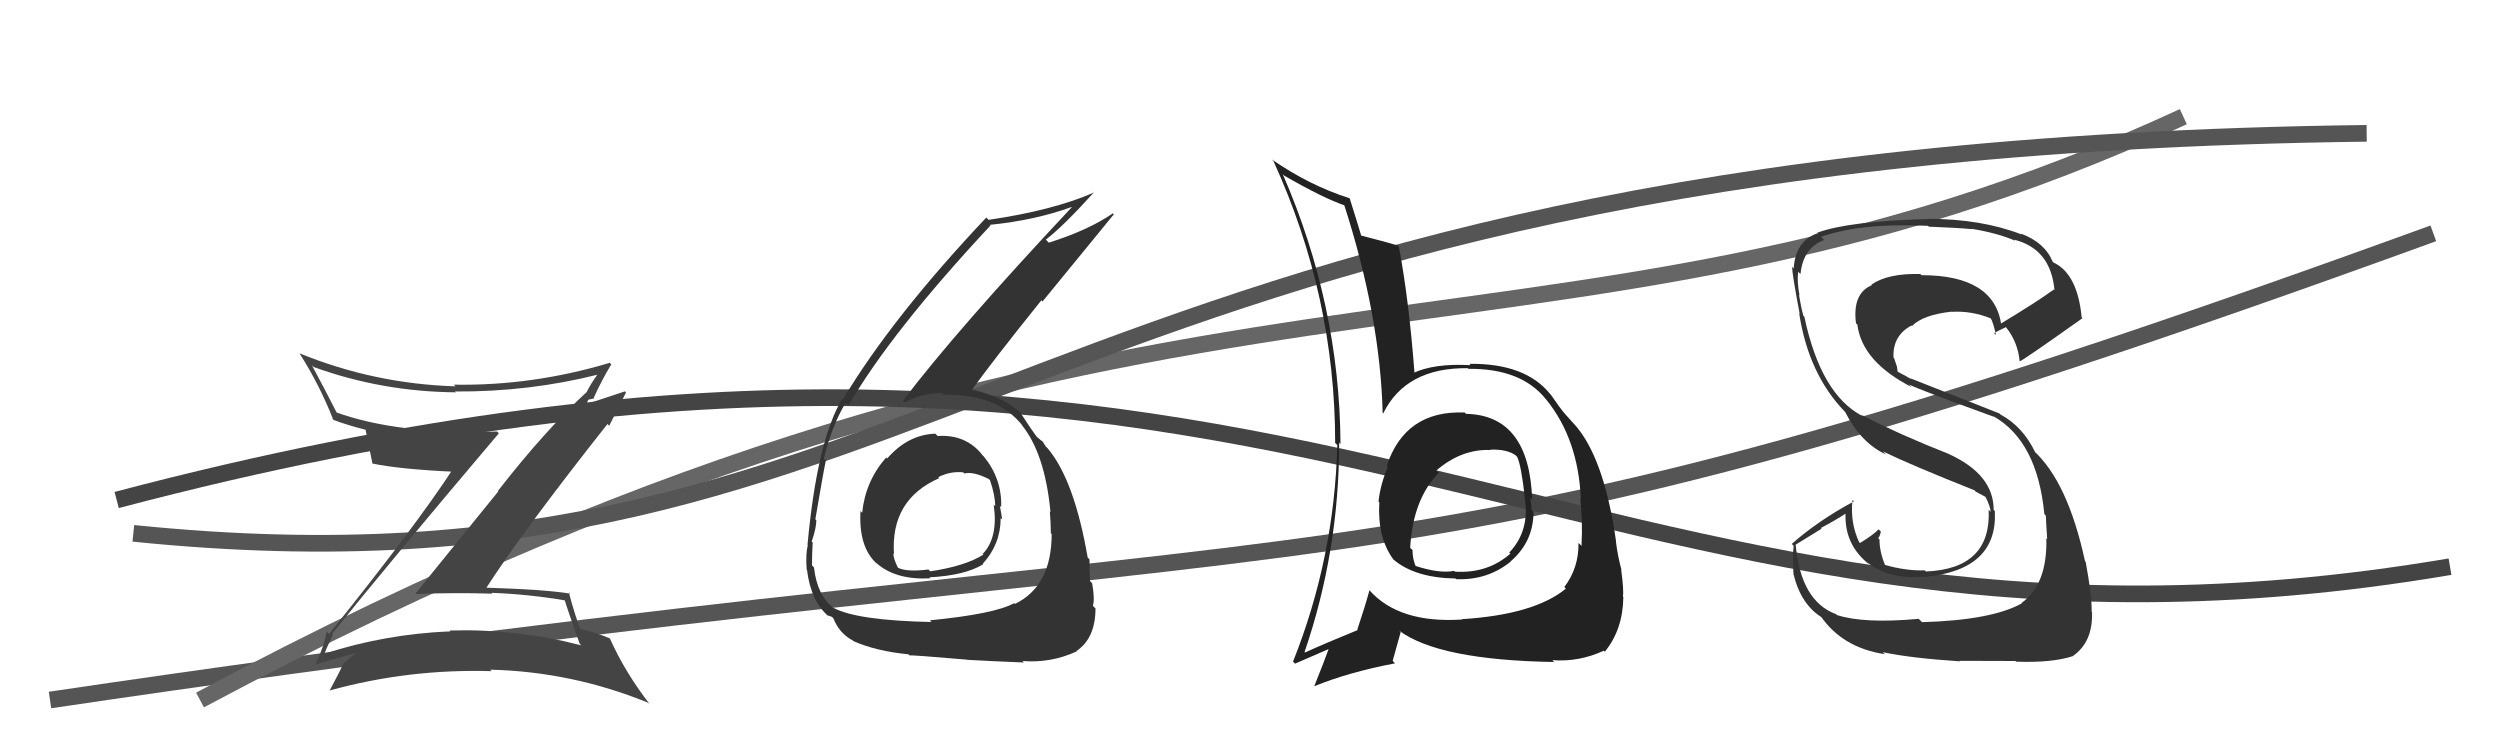 <svg xmlns="http://www.w3.org/2000/svg" width="150" height="44" viewBox="0,0,150,44"><path d="M3 42 C84 30,80 38,146 14" stroke="#555" fill="none"/><path d="M12 42 C70 11,92 25,131 7" stroke="#666" fill="none"/><path d="M8 32 C57 37,60 9,142 8" stroke="#555" fill="none"/><path d="M7 30 C79 11,94 43,147 34" stroke="#444" fill="none"/><path fill="#333" d="M115.16 37.16L115.25 37.26L115.12 37.13Q111.84 37.43 110.21 36.90L110.05 36.73L110.16 36.85Q108.04 36.06 107.74 32.67L107.74 32.68L109.30 31.72L109.25 31.68Q110.08 31.25 110.84 30.75L110.77 30.68L110.74 30.66Q110.60 32.68 112.20 33.90L112.18 33.88L112.05 33.75Q113.36 34.79 115.49 34.60L115.57 34.68L115.50 34.61Q119.88 34.20 119.69 30.66L119.71 30.68L119.62 30.59Q119.62 28.49 116.99 27.27L116.98 27.26L116.96 27.25Q114.03 26.10 111.66 24.88L111.68 24.89L111.76 24.97Q109.25 23.68 108.26 19.00L108.18 18.92L108.20 18.93Q108.06 18.45 107.94 17.69L107.95 17.70L107.97 17.72Q107.81 16.88 107.89 16.31L107.86 16.28L108.03 16.44Q108.19 14.86 109.45 14.40L109.29 14.24L109.26 14.21Q111.68 13.36 115.68 13.55L115.77 13.64L115.73 13.60Q117.52 13.67 118.31 13.75L118.29 13.72L118.30 13.73Q119.84 13.98 120.90 14.44L120.88 14.41L120.85 14.38Q123.04 14.93 123.27 17.41L123.17 17.31L123.23 17.37Q122.22 18.11 120.01 19.44L120.08 19.51L120.08 19.51Q119.67 16.51 115.29 16.51L115.20 16.42L115.22 16.44Q113.27 16.39 112.28 17.08L112.36 17.16L112.31 17.11Q111.13 17.61 111.36 19.40L111.35 19.39L111.44 19.47Q111.72 21.70 114.69 23.22L114.65 23.18L114.54 23.07Q115.15 23.38 119.64 25.01L119.59 24.96L119.60 24.97Q122.24 26.47 122.66 30.84L122.73 30.92L122.75 30.93Q122.75 31.09 122.83 32.35L122.71 32.23L122.78 32.30Q122.85 35.07 121.29 36.18L121.30 36.18L121.31 36.20Q119.51 37.21 115.32 37.33ZM117.62 39.71L117.58 39.66L117.56 39.65Q118.95 39.66 120.93 39.66L121.05 39.78L120.97 39.70Q123.14 39.78 124.40 39.36L124.29 39.26L124.39 39.35Q125.59 38.50 125.52 36.71L125.55 36.75L125.50 36.70Q125.52 35.76 125.14 33.71L125.10 33.67L125.10 33.67Q124.06 28.86 121.97 27.00L122.13 27.16L122.12 27.15Q121.37 25.59 120.03 24.87L119.97 24.81L114.63 22.70L114.68 22.75Q114.31 22.53 113.85 22.30L113.86 22.31L113.82 22.01L113.65 21.50L113.61 21.45Q113.55 20.14 114.69 19.53L114.70 19.54L114.72 19.56Q115.38 18.89 117.09 18.70L117.11 18.71L117.11 18.71Q118.29 18.64 119.44 19.10L119.50 19.16L119.44 19.10Q119.57 19.27 119.76 20.10L119.74 20.08L119.64 19.99Q119.86 19.86 120.35 19.63L120.47 19.75L120.38 19.66Q121.07 20.53 121.18 21.68L121.14 21.63L121.18 21.68Q121.30 21.68 124.95 19.09L125.03 19.17L124.90 19.04Q124.65 16.43 123.21 15.75L123.30 15.84L123.16 15.70Q122.68 14.54 121.24 14.01L121.18 13.95L121.30 14.07Q118.88 13.13 115.68 13.13L115.71 13.17L115.69 13.14Q110.91 13.27 109.04 13.96L109.05 13.96L109.07 13.99Q107.73 14.44 107.62 16.11L107.63 16.12L107.52 16.01Q107.56 16.62 107.98 18.83L107.97 18.82L107.95 18.80Q108.51 22.44 110.68 24.69L110.77 24.78L110.71 24.72Q111.66 26.59 113.17 27.27L113.07 27.18L112.99 27.09Q114.58 27.87 118.50 29.43L118.50 29.43L118.51 29.48L119.18 29.84L119.11 29.81L119.15 29.85Q119.41 30.37 119.44 30.71L119.37 30.64L119.32 30.59Q119.48 34.13 115.55 34.29L115.58 34.31L115.48 34.22Q114.34 34.26 113.05 33.88L113.13 33.96L113.11 33.93Q112.77 33.10 112.77 32.38L112.83 32.44L112.69 32.29Q112.81 32.15 112.85 31.89L112.79 31.83L112.72 31.76Q112.40 32.09 111.60 32.58L111.47 32.45L111.55 32.53Q111.00 31.37 111.15 29.99L111.15 30.00L111.24 30.08Q109.10 31.23 107.51 32.63L107.51 32.64L107.62 32.75Q107.54 33.43 107.61 34.45L107.72 34.56L107.61 34.45Q108.07 36.32 109.37 37.08L109.27 36.98L109.22 36.94Q110.54 38.87 113.09 39.25L113.05 39.21L112.97 39.13Q114.66 39.49 117.59 39.68Z"/><path fill="#444" d="M19.90 38.01L19.91 38.02L19.92 38.04Q23.22 33.92 29.93 26.00L29.77 25.84L29.82 25.89Q23.88 26.09 20.11 24.72L20.28 24.88L20.25 24.85Q19.46 23.30 18.70 21.89L18.65 21.85L18.82 22.02Q22.90 23.50 27.35 23.54L27.40 23.58L27.30 23.49Q31.75 23.52 35.94 22.46L35.89 22.41L35.89 22.41Q35.44 23.03 35.18 23.56L35.21 23.59L35.17 23.55Q32.69 25.84 29.88 29.45L29.90 29.48L24.92 35.62L24.95 35.64Q27.29 35.55 29.54 35.62L29.53 35.61L29.49 35.57Q31.70 35.65 33.94 36.03L33.97 36.06L33.86 35.94Q34.06 36.61 34.78 38.62L34.88 38.72L34.88 38.72Q30.98 37.71 26.98 37.83L27.16 38.01L27.03 37.88Q23.12 38.04 19.47 39.22L19.45 39.20L19.47 39.23Q19.52 39.04 19.97 38.09ZM18.96 39.89L18.93 39.86L18.93 39.87Q19.77 39.60 21.37 39.18L21.32 39.13L21.38 39.19Q21.09 39.36 20.67 39.78L20.67 39.78L20.64 39.75Q20.39 40.29 19.78 41.43L19.84 41.50L19.78 41.43Q24.51 40.12 29.50 40.27L29.45 40.22L29.41 40.18Q34.33 40.30 38.90 42.17L38.96 42.23L39.00 42.27Q37.51 40.36 36.59 38.30L36.67 38.38L36.60 38.31Q35.79 37.95 34.72 37.72L34.82 37.82L34.86 37.86Q34.51 36.98 34.13 35.54L34.19 35.60L34.22 35.62Q32.75 35.37 29.17 35.26L29.06 35.15L29.18 35.27Q31.42 31.80 36.45 25.44L36.57 25.57L36.55 25.55Q36.88 24.88 37.56 23.55L37.50 23.48L35.21 24.24L35.26 24.29Q35.19 24.07 35.34 23.96L35.36 23.97L35.66 23.90L35.63 23.86Q36.10 22.81 36.68 21.86L36.53 21.72L36.58 21.77Q31.95 23.16 27.23 23.08L27.23 23.08L27.33 23.18Q22.46 23.03 17.97 21.20L17.99 21.22L17.97 21.20Q19.18 23.10 19.98 25.15L19.86 25.04L20.02 25.20Q20.88 25.52 21.95 25.79L21.94 25.78L21.93 25.77Q22.05 26.38 22.35 27.83L22.41 27.88L22.33 27.81Q24.01 28.16 27.33 28.31L27.31 28.30L27.17 28.15Q24.91 31.61 19.74 38.04L19.64 37.94L19.59 37.90Q19.50 38.64 18.93 39.86Z"/><path fill="#333" d="M56.23 26.13L56.26 26.16L56.12 26.02Q54.47 26.08 53.23 27.51L53.09 27.37L53.17 27.45Q51.92 28.87 51.73 30.77L51.75 30.79L51.63 30.66Q51.51 32.83 52.60 33.81L52.66 33.87L52.57 33.77Q53.72 34.81 55.82 34.70L55.79 34.67L55.76 34.64Q57.90 34.53 59.00 33.85L58.90 33.75L58.97 33.82Q60.04 32.65 60.04 31.08L60.16 31.20L60.13 31.17Q60.07 30.73 59.99 30.35L60.10 30.46L60.07 30.43Q60.13 28.74 59.03 27.39L58.89 27.25L58.93 27.28Q57.94 26.05 56.26 26.16ZM55.88 37.31L55.73 37.16L55.89 37.32Q51.42 37.23 50.01 36.47L49.98 36.44L50.05 36.51Q49.03 35.76 48.84 34.05L48.75 33.95L48.72 33.93Q48.72 33.28 48.76 32.56L48.76 32.55L48.70 32.50Q48.98 31.67 48.98 31.22L48.91 31.14L48.92 31.16Q49.40 28.32 49.55 27.64L49.60 27.68L49.43 27.51Q49.90 25.58 50.73 24.18L50.86 24.30L50.90 24.34Q53.49 19.89 59.43 13.53L59.31 13.41L59.39 13.49Q62.09 13.22 64.30 12.42L64.27 12.40L64.31 12.43Q57.38 19.82 54.18 24.04L54.28 24.15L54.29 24.16Q55.21 23.59 56.51 23.59L56.42 23.50L56.61 23.69Q59.84 23.61 61.37 25.56L61.41 25.60L61.29 25.48Q62.69 27.18 63.03 30.72L62.93 30.63L62.99 30.68Q63.05 31.39 63.05 32.00L63.02 31.97L63.10 32.04Q63.10 35.17 60.89 36.24L60.99 36.33L60.85 36.19Q59.67 36.84 55.79 37.22ZM58.11 39.65L58.07 39.62L58.04 39.59Q59.45 39.67 61.43 39.75L61.38 39.69L61.35 39.66Q63.05 39.80 64.61 39.08L64.65 39.11L64.59 39.06Q65.73 38.29 65.73 36.50L65.70 36.48L65.57 36.34Q65.70 35.99 65.53 35.00L65.55 35.02L65.40 34.86Q65.37 34.02 65.37 33.56L65.29 33.48L65.26 33.45Q64.46 28.80 62.86 26.90L62.74 26.78L62.75 26.79Q62.69 26.69 62.53 26.46L62.70 26.62L62.22 26.22L62.16 26.20L62.30 26.33Q61.86 25.75 61.25 24.80L61.27 24.81L61.34 24.88Q60.34 23.84 58.36 23.39L58.44 23.47L58.34 23.36Q59.51 21.72 62.48 18.02L62.55 18.09L66.83 12.86L66.77 12.80Q65.33 13.80 62.93 14.56L62.79 14.42L62.75 14.38Q63.82 13.55 65.61 11.57L65.49 11.44L65.61 11.56Q63.20 12.62 59.32 13.19L59.35 13.23L59.18 13.05Q53.54 19.02 50.57 23.97L50.50 23.91L50.53 23.93Q49.02 26.46 48.45 32.70L48.55 32.80L48.47 32.72Q48.33 33.23 48.40 34.18L48.57 34.35L48.42 34.19Q48.65 36.10 49.76 37.02L49.63 36.89L49.66 36.92Q49.98 37.02 49.95 37.05L50.10 37.21L50.01 37.12Q50.37 38.01 51.17 38.43L51.19 38.45L51.21 38.47Q52.57 39.07 54.51 39.26L54.66 39.40L54.58 39.33Q54.53 39.28 58.03 39.58ZM57.85 28.40L57.83 28.38L57.86 28.41Q58.41 28.27 59.36 28.76L59.32 28.73L59.40 28.81Q59.71 29.72 59.71 30.37L59.63 30.29L59.62 30.28Q59.91 32.25 58.96 33.24L58.87 33.14L59.00 33.28Q57.90 33.97 55.81 34.28L55.72 34.18L55.70 34.17Q54.42 34.33 53.89 34.07L53.74 33.91L53.87 34.05Q53.60 33.51 53.60 33.20L53.68 33.28L53.64 33.25Q53.42 29.98 56.35 28.69L56.32 28.65L56.29 28.63Q57.03 28.26 57.79 28.34Z"/><path fill="#222" d="M87.87 24.74L87.87 24.74L87.87 24.75Q84.31 24.61 83.20 27.96L83.29 28.04L83.27 28.02Q82.83 29.03 82.71 30.09L82.73 30.11L82.76 30.14Q82.63 32.26 83.62 33.59L83.58 33.55L83.56 33.53Q84.85 34.67 87.33 34.71L87.24 34.62L87.37 34.75Q89.24 34.83 90.65 33.69L90.60 33.65L90.64 33.68Q92.01 32.50 92.01 30.71L92.02 30.72L91.90 30.60Q91.88 30.24 91.80 29.86L91.99 30.04L91.93 29.98Q91.76 24.91 87.96 24.83ZM87.67 37.11L87.80 37.24L87.73 37.17Q83.95 37.42 82.16 35.41L82.13 35.37L82.17 35.41Q81.90 36.40 81.44 37.77L81.54 37.87L81.47 37.80Q79.55 38.58 78.30 39.15L78.17 39.02L78.27 39.13Q80.35 33.06 80.35 26.55L80.40 26.61L80.43 26.64Q80.38 18.29 76.96 10.44L77.00 10.49L77.04 10.53Q79.39 11.89 80.72 12.34L80.58 12.20L80.64 12.26Q82.81 18.96 82.96 24.78L82.86 24.68L82.99 24.81Q84.34 22.05 88.07 22.09L88.13 22.14L88.11 22.13Q91.28 22.10 92.76 23.96L92.80 24.00L92.78 23.98Q94.70 26.36 94.85 29.94L94.74 29.82L94.81 29.90Q94.97 31.16 94.89 32.76L94.81 32.67L94.71 32.58Q94.73 34.08 93.86 35.22L93.91 35.27L93.95 35.32Q92.05 36.88 87.71 37.15ZM93.29 39.76L93.23 39.70L93.14 39.61Q94.75 39.73 96.23 39.04L96.26 39.07L96.29 39.10Q97.37 37.78 97.40 35.84L97.43 35.86L97.38 35.81Q97.43 35.36 97.27 34.18L97.14 34.05L97.29 34.20Q97.06 33.36 96.95 32.45L97.01 32.51L96.96 32.46Q96.30 27.84 94.74 25.79L94.72 25.77L94.68 25.73Q94.73 25.74 93.93 24.87L93.84 24.77L93.93 24.87Q93.59 24.48 93.05 23.68L93.16 23.79L93.00 23.63Q91.51 21.79 88.16 21.83L88.19 21.86L88.23 21.91Q86.02 21.79 84.76 22.40L84.79 22.42L84.88 22.51Q84.54 17.99 83.93 14.79L83.84 14.70L83.87 14.73Q83.06 14.49 81.58 14.11L81.71 14.25L81.70 14.23Q81.45 13.38 80.99 11.93L81.06 11.99L80.96 11.89Q78.55 11.12 76.30 9.56L76.37 9.63L76.41 9.67Q80.11 17.78 80.11 26.58L80.04 26.51L80.24 26.70Q80.06 33.49 77.58 39.70L77.68 39.79L77.70 39.82Q78.42 39.51 79.75 38.93L79.77 38.95L79.73 38.91Q79.47 39.64 78.86 41.16L78.78 41.09L78.87 41.17Q80.92 40.33 83.70 39.80L83.56 39.65L84.04 37.93L83.95 37.84Q86.33 39.61 93.26 39.72ZM89.54 27.10L89.39 26.95L89.42 26.98Q90.41 26.94 90.94 27.32L90.98 27.36L91.02 27.40Q91.26 27.83 91.49 29.85L91.66 30.02L91.48 29.84Q91.81 31.84 90.55 33.16L90.55 33.15L90.62 33.22Q89.25 34.42 87.30 34.30L87.34 34.35L87.25 34.25Q86.37 34.43 84.88 33.94L84.88 33.94L84.96 34.02Q84.75 33.54 84.75 33.01L84.80 33.05L84.61 32.87Q84.77 29.95 86.34 28.35L86.30 28.31L86.27 28.32L86.18 28.23Q87.69 26.93 89.44 27.00Z"/></svg>